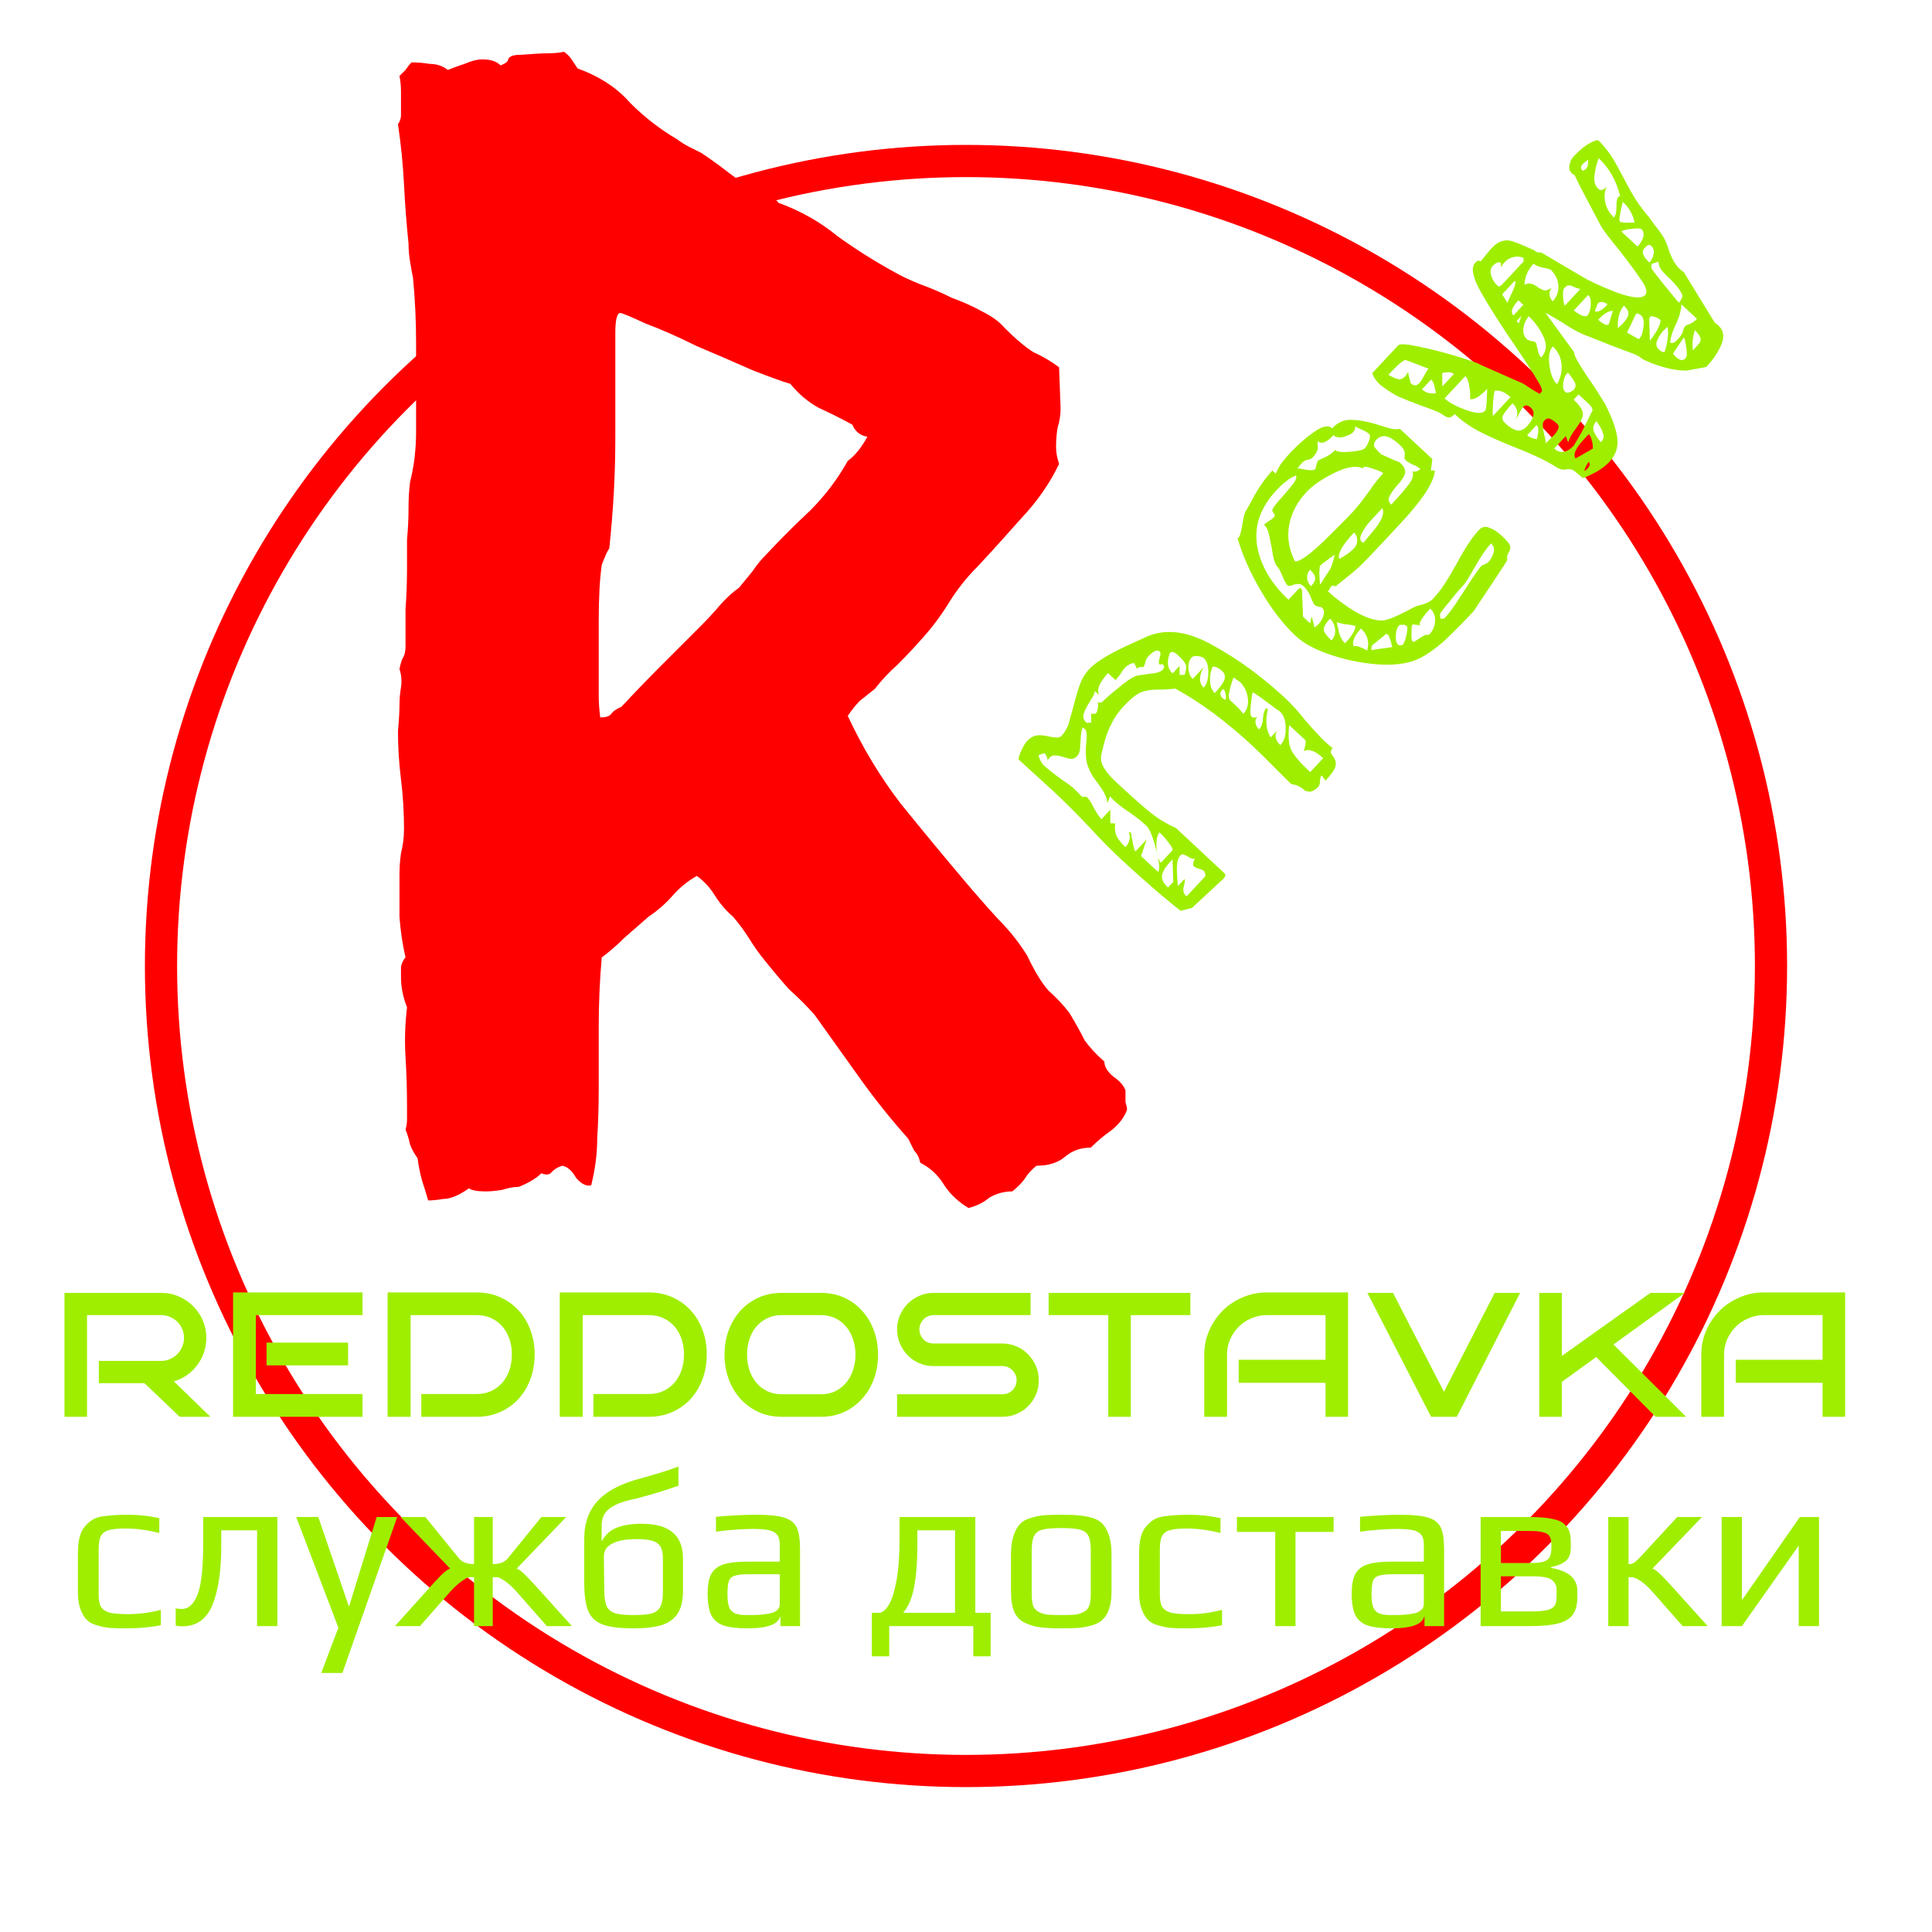 <svg width="120" height="120" viewBox="0 0 120 120" fill="none" xmlns="http://www.w3.org/2000/svg">
<g clip-path="url(#clip0_203_12)">
<circle cx="60" cy="60" r="50" stroke="#FF0000" stroke-width="2"/>
<path d="M65.781 28.812C65.219 30 64.438 31.125 63.438 32.188C62.5 33.25 61.594 34.25 60.719 35.188C60.031 35.875 59.438 36.625 58.938 37.438C58.438 38.25 57.875 39 57.25 39.688C56.75 40.25 56.25 40.781 55.75 41.281C55.25 41.719 54.781 42.219 54.344 42.781C54.031 43.031 53.719 43.281 53.406 43.531C53.156 43.781 52.906 44.094 52.656 44.469C53.594 46.469 54.688 48.281 55.938 49.906C57.25 51.531 58.594 53.156 59.969 54.781C60.656 55.594 61.344 56.375 62.031 57.125C62.719 57.812 63.312 58.562 63.812 59.375C64.25 60.312 64.688 61.031 65.125 61.531C65.625 61.969 66.062 62.438 66.438 62.938C66.812 63.562 67.125 64.125 67.375 64.625C67.688 65.062 68.094 65.5 68.594 65.938C68.594 66.25 68.781 66.562 69.156 66.875C69.531 67.125 69.781 67.406 69.906 67.719C69.906 68.031 69.906 68.281 69.906 68.469C69.969 68.656 70 68.812 70 68.938C69.812 69.438 69.469 69.875 68.969 70.25C68.531 70.562 68.125 70.906 67.75 71.281C67.125 71.281 66.594 71.469 66.156 71.844C65.719 72.219 65.125 72.406 64.375 72.406C64.062 72.656 63.812 72.938 63.625 73.25C63.438 73.5 63.188 73.75 62.875 74C62.375 74 61.906 74.125 61.469 74.375C61.094 74.688 60.656 74.906 60.156 75.031C59.531 74.656 59.031 74.188 58.656 73.625C58.281 73 57.781 72.531 57.156 72.219C57.094 71.906 56.969 71.656 56.781 71.469C56.656 71.219 56.531 70.969 56.406 70.719C55.344 69.531 54.344 68.281 53.406 66.969C52.469 65.656 51.531 64.344 50.594 63.031C50.094 62.469 49.562 61.938 49 61.438C48.5 60.875 48 60.281 47.5 59.656C47.188 59.281 46.875 58.844 46.562 58.344C46.25 57.844 45.906 57.375 45.531 56.938C45.094 56.562 44.719 56.125 44.406 55.625C44.094 55.125 43.719 54.719 43.281 54.406C42.719 54.719 42.219 55.125 41.781 55.625C41.344 56.125 40.844 56.562 40.281 56.938C39.781 57.375 39.281 57.812 38.781 58.25C38.344 58.688 37.875 59.094 37.375 59.469C37.25 60.906 37.188 62.312 37.188 63.688C37.188 65 37.188 66.312 37.188 67.625C37.188 68.688 37.156 69.719 37.094 70.719C37.094 71.656 36.969 72.625 36.719 73.625C36.406 73.688 36.094 73.531 35.781 73.156C35.531 72.719 35.25 72.469 34.938 72.406C34.688 72.469 34.469 72.594 34.281 72.781C34.156 72.969 33.938 73 33.625 72.875C33.312 73.188 32.844 73.469 32.219 73.719C31.906 73.719 31.562 73.781 31.188 73.906C30.812 73.969 30.469 74 30.156 74C29.656 74 29.312 73.938 29.125 73.812C28.5 74.25 27.969 74.469 27.531 74.469C27.156 74.531 26.844 74.562 26.594 74.562C26.469 74.125 26.344 73.719 26.219 73.344C26.094 72.906 26 72.438 25.938 71.938C25.75 71.688 25.594 71.406 25.469 71.094C25.406 70.781 25.312 70.469 25.188 70.156C25.25 69.969 25.281 69.75 25.281 69.5C25.281 69.25 25.281 69 25.281 68.75C25.281 67.688 25.25 66.656 25.188 65.656C25.125 64.656 25.156 63.625 25.281 62.562C25.156 62.25 25.062 61.938 25 61.625C24.938 61.312 24.906 61 24.906 60.688C24.906 60.5 24.906 60.281 24.906 60.031C24.969 59.781 25.062 59.594 25.188 59.469C25 58.656 24.875 57.812 24.812 56.938C24.812 56 24.812 55.125 24.812 54.312C24.812 53.875 24.844 53.438 24.906 53C25.031 52.5 25.094 52 25.094 51.5C25.094 50.438 25.031 49.406 24.906 48.406C24.781 47.406 24.719 46.406 24.719 45.406C24.781 44.719 24.812 44.188 24.812 43.812C24.812 43.438 24.844 43.062 24.906 42.688C24.969 42.312 24.938 41.938 24.812 41.562C24.875 41.25 24.938 41.031 25 40.906C25.125 40.719 25.188 40.469 25.188 40.156C25.188 39.344 25.188 38.562 25.188 37.812C25.25 37 25.281 36.156 25.281 35.281C25.281 34.656 25.281 34.062 25.281 33.5C25.344 32.875 25.375 32.219 25.375 31.531C25.375 30.969 25.406 30.438 25.469 29.938C25.594 29.438 25.688 28.938 25.75 28.438C25.812 27.875 25.844 27.344 25.844 26.844C25.844 26.281 25.844 25.75 25.844 25.25C25.844 23.938 25.844 22.625 25.844 21.312C25.844 19.938 25.781 18.594 25.656 17.281C25.594 16.969 25.531 16.625 25.469 16.25C25.406 15.875 25.375 15.5 25.375 15.125C25.25 13.938 25.156 12.719 25.094 11.469C25.031 10.219 24.906 8.969 24.719 7.719C24.844 7.531 24.906 7.344 24.906 7.156C24.906 6.906 24.906 6.688 24.906 6.5C24.906 6.188 24.906 5.906 24.906 5.656C24.906 5.344 24.875 5.031 24.812 4.719C24.938 4.594 25.062 4.469 25.188 4.344C25.312 4.156 25.438 4 25.562 3.875C25.938 3.875 26.312 3.906 26.688 3.969C27.125 3.969 27.5 4.094 27.812 4.344C28.125 4.219 28.469 4.094 28.844 3.969C29.281 3.781 29.656 3.688 29.969 3.688C30.469 3.688 30.844 3.812 31.094 4.062C31.406 3.938 31.562 3.812 31.562 3.688C31.625 3.5 31.875 3.406 32.312 3.406C33.125 3.344 33.688 3.312 34 3.312C34.375 3.312 34.719 3.281 35.031 3.219C35.219 3.344 35.375 3.5 35.5 3.688C35.625 3.875 35.75 4.062 35.875 4.25C37.25 4.75 38.344 5.469 39.156 6.406C40.031 7.281 41 8.031 42.062 8.656C42.312 8.844 42.562 9 42.812 9.125C43.062 9.25 43.312 9.375 43.562 9.5C44.125 9.875 44.688 10.281 45.25 10.719C45.812 11.156 46.406 11.531 47.031 11.844C47.656 12.156 48 12.344 48.062 12.406C48.188 12.406 48.281 12.469 48.344 12.594C49.719 13.094 50.938 13.781 52 14.656C53.125 15.469 54.312 16.219 55.562 16.906C56 17.156 56.531 17.406 57.156 17.656C57.844 17.906 58.5 18.188 59.125 18.5C59.812 18.75 60.438 19.031 61 19.344C61.625 19.656 62.094 20 62.406 20.375C63.094 21.062 63.688 21.562 64.188 21.875C64.75 22.125 65.281 22.438 65.781 22.812L65.875 25.344C65.875 25.781 65.812 26.188 65.688 26.562C65.625 26.938 65.594 27.344 65.594 27.781C65.594 28.094 65.656 28.438 65.781 28.812ZM52.938 26.375C52.25 26 51.562 25.656 50.875 25.344C50.188 24.969 49.594 24.469 49.094 23.844C48.656 23.719 47.875 23.438 46.75 23C45.625 22.5 44.469 22 43.281 21.5C42.156 20.938 41.094 20.469 40.094 20.094C39.156 19.656 38.625 19.438 38.5 19.438C38.312 19.5 38.219 19.906 38.219 20.656C38.219 21.406 38.219 22.219 38.219 23.094C38.219 23.969 38.219 24.812 38.219 25.625C38.219 26.438 38.219 26.938 38.219 27.125C38.219 28.312 38.188 29.469 38.125 30.594C38.062 31.719 37.969 32.875 37.844 34.062C37.719 34.25 37.625 34.438 37.562 34.625C37.5 34.75 37.438 34.906 37.375 35.094C37.25 35.969 37.188 37.125 37.188 38.562C37.188 40 37.188 41.156 37.188 42.031C37.188 42.469 37.188 42.875 37.188 43.25C37.188 43.625 37.219 44.062 37.281 44.562C37.594 44.562 37.812 44.5 37.938 44.375C38.062 44.188 38.281 44.031 38.594 43.906C39.406 43.031 40.219 42.188 41.031 41.375C41.844 40.562 42.688 39.719 43.562 38.844C43.938 38.469 44.312 38.062 44.688 37.625C45.062 37.188 45.469 36.812 45.906 36.5C46.219 36.125 46.5 35.781 46.75 35.469C47 35.094 47.281 34.75 47.594 34.438C48.469 33.5 49.375 32.594 50.312 31.719C51.25 30.781 52.031 29.75 52.656 28.625C53.094 28.312 53.5 27.812 53.875 27.125C53.438 27.062 53.125 26.812 52.938 26.375Z" fill="#FF0000"/>
<path d="M81.078 49.124C80.813 48.877 80.521 48.736 80.203 48.702L79.429 47.936C78.74 47.236 78.216 46.718 77.858 46.383C76.188 44.827 74.569 43.623 72.999 42.772C72.609 42.816 72.255 42.836 71.938 42.832C71.5 42.832 71.139 42.89 70.857 43.005C70.574 43.121 70.207 43.421 69.756 43.904C69.436 44.248 69.178 44.634 68.981 45.063C68.769 45.478 68.579 46.074 68.41 46.849C68.344 47.138 68.4 47.423 68.576 47.704C68.736 47.97 68.987 48.263 69.331 48.583C70.173 49.369 70.859 49.979 71.387 50.413C71.9 50.833 72.448 51.169 73.03 51.42L76.049 54.235C76.142 54.323 76.124 54.436 75.993 54.577C75.525 55.016 75.094 55.416 74.699 55.777C74.304 56.138 74.085 56.342 74.041 56.388L73.346 56.571C73.315 56.572 72.849 56.196 71.948 55.443C71.06 54.674 70.281 53.976 69.611 53.351C68.971 52.754 68.392 52.171 67.874 51.6C67.027 50.694 66.19 49.855 65.363 49.084L63.259 47.165C63.282 46.983 63.351 46.785 63.464 46.569C63.577 46.324 63.684 46.146 63.785 46.037C63.989 45.819 64.204 45.698 64.429 45.675C64.655 45.652 64.92 45.681 65.225 45.761C65.59 45.838 65.823 45.823 65.925 45.714C66.114 45.511 66.257 45.279 66.354 45.019C66.434 44.745 66.542 44.364 66.676 43.876C66.821 43.282 66.956 42.825 67.081 42.503C67.204 42.152 67.397 41.836 67.659 41.555C68.11 41.071 69.027 40.526 70.409 39.919L71.1 39.601C72.317 39.015 73.719 39.17 75.305 40.065C76.89 40.931 78.4 42.033 79.835 43.371C80.241 43.749 80.657 44.21 81.084 44.754C81.618 45.369 82.026 45.808 82.307 46.07C82.51 46.259 82.665 46.389 82.773 46.461C82.628 46.617 82.626 46.776 82.767 46.937C82.909 47.098 82.976 47.276 82.967 47.473C82.975 47.684 82.76 48.024 82.324 48.492C82.259 48.373 82.188 48.278 82.11 48.205C82.079 48.176 82.056 48.169 82.041 48.185C82.028 48.23 82.009 48.329 81.984 48.481C81.989 48.632 81.963 48.753 81.906 48.846C81.746 49.017 81.569 49.129 81.374 49.181L81.078 49.124ZM68.433 43.633C68.652 43.399 68.981 43.109 69.422 42.761C69.847 42.399 70.193 42.153 70.46 42.023C70.534 41.975 70.781 41.929 71.203 41.884C71.247 41.867 71.397 41.847 71.653 41.823C71.924 41.783 72.11 41.709 72.211 41.6C72.328 41.475 72.331 41.361 72.222 41.26L71.996 41.267C71.963 41.178 71.973 41.042 72.027 40.859C72.096 40.66 72.099 40.532 72.036 40.474C71.88 40.328 71.642 40.427 71.322 40.77C71.22 40.88 71.157 41.01 71.132 41.162C71.106 41.283 71.064 41.376 71.006 41.438C70.824 41.414 70.704 41.433 70.645 41.496L70.625 41.565L70.454 41.186C70.243 41.193 70.042 41.298 69.853 41.501C69.766 41.594 69.672 41.726 69.573 41.896C69.457 42.05 69.363 42.167 69.291 42.245L68.823 41.809C68.27 42.401 68.09 42.861 68.282 43.186L68.001 42.924C67.99 43.03 67.941 43.16 67.856 43.314C67.755 43.453 67.698 43.546 67.685 43.592C67.484 43.901 67.358 44.162 67.305 44.375C67.251 44.558 67.309 44.729 67.481 44.889C67.497 44.904 67.542 44.902 67.617 44.885C67.692 44.867 67.745 44.873 67.776 44.902L67.779 44.336C67.779 44.336 67.869 44.332 68.05 44.326L68.115 44.256C68.144 44.194 68.17 44.088 68.195 43.936C68.22 43.784 68.209 43.687 68.162 43.643L68.433 43.633ZM71.925 54.153C72.056 54.012 72.017 53.553 71.809 52.776C71.615 51.983 71.409 51.484 71.191 51.28C70.988 51.091 70.809 50.939 70.654 50.824C70.484 50.694 70.337 50.586 70.213 50.499C69.78 50.213 69.455 49.968 69.236 49.764C69.111 49.647 69.017 49.545 68.954 49.457L68.787 49.87C68.733 49.615 68.674 49.429 68.609 49.31C68.543 49.162 68.439 48.992 68.297 48.8L67.893 48.248C67.669 47.894 67.528 47.544 67.471 47.199C67.428 46.838 67.43 46.461 67.477 46.067C67.522 45.643 67.491 45.38 67.381 45.278C67.335 45.234 67.288 45.206 67.243 45.192C67.172 45.33 67.129 45.626 67.115 46.079C67.102 46.125 67.091 46.261 67.084 46.488C67.061 46.7 67.013 46.845 66.941 46.923C66.81 47.064 66.684 47.136 66.564 47.14C66.427 47.13 66.237 47.084 65.993 47.002C65.81 46.948 65.658 46.923 65.537 46.927C65.415 46.901 65.304 46.943 65.202 47.052C65.144 47.114 65.101 47.176 65.073 47.237C65.07 47.177 65.053 47.102 65.019 47.013C64.986 46.924 64.946 46.857 64.899 46.813C64.852 46.77 64.785 46.78 64.697 46.843C64.607 46.876 64.547 46.894 64.517 46.895C64.503 46.91 64.529 47.008 64.595 47.186C64.677 47.349 64.748 47.46 64.811 47.518C65.091 47.78 65.495 48.098 66.021 48.472C66.346 48.687 66.594 48.875 66.766 49.035L67.235 49.517C67.264 49.486 67.317 49.476 67.393 49.489C67.453 49.486 67.491 49.493 67.507 49.507C67.631 49.624 67.775 49.845 67.937 50.171C68.131 50.527 68.29 50.763 68.415 50.879L68.96 50.294L68.967 51.132L69.262 51.144C69.228 51.462 69.259 51.725 69.357 51.933C69.455 52.141 69.637 52.369 69.902 52.616C70.178 52.32 70.243 52 70.095 51.658C70.157 51.717 70.203 51.73 70.232 51.699C70.248 51.713 70.285 51.908 70.343 52.284C70.416 52.643 70.476 52.845 70.523 52.889L71.221 52.14L70.872 53.171L71.925 54.153ZM73.581 41.914C73.676 41.624 73.699 41.412 73.649 41.278C73.584 41.129 73.449 40.96 73.247 40.771L73.153 40.684C72.95 40.495 72.79 40.447 72.673 40.542C72.45 41.093 72.503 41.522 72.831 41.827L73.267 41.359L73.264 41.925L73.581 41.914ZM74.786 41.419C74.643 41.636 74.56 41.865 74.538 42.107C74.517 42.349 74.592 42.55 74.763 42.711C74.953 42.508 75.047 42.203 75.048 41.795C75.064 41.372 74.97 41.066 74.767 40.876C74.705 40.818 74.583 40.777 74.401 40.753C74.219 40.73 74.091 40.757 74.019 40.835C73.859 41.006 73.791 41.235 73.816 41.521C73.826 41.792 73.916 42.008 74.088 42.168L74.786 41.419ZM75.329 41.4C75.202 41.661 75.145 41.958 75.156 42.289C75.168 42.621 75.267 42.874 75.454 43.049C75.716 42.768 75.904 42.52 76.017 42.304C76.129 42.059 76.092 41.849 75.904 41.674C75.826 41.602 75.749 41.544 75.672 41.501C75.579 41.444 75.465 41.411 75.329 41.4ZM75.944 42.805C75.755 43.008 75.754 43.197 75.941 43.371L76.103 43.479C76.146 43.402 76.157 43.296 76.138 43.161C76.102 43.011 76.068 42.906 76.036 42.847L75.944 42.805ZM76.773 43.84C77.007 44.059 77.156 44.227 77.22 44.345C77.468 44.08 77.562 43.745 77.502 43.339C77.443 42.934 77.273 42.6 76.992 42.338L76.621 42.08C76.496 42.401 76.408 42.698 76.357 42.972C76.291 43.231 76.32 43.418 76.445 43.535L76.773 43.84ZM79.317 45.382C79.147 45.69 79.217 45.989 79.529 46.28C79.762 46.03 79.871 45.679 79.855 45.227C79.854 44.759 79.736 44.416 79.502 44.198C79.44 44.14 79.386 44.104 79.34 44.09C78.348 43.34 77.837 42.98 77.808 43.012C77.779 43.043 77.742 43.286 77.697 43.74C77.637 44.18 77.654 44.444 77.748 44.531C77.779 44.56 77.84 44.573 77.93 44.57C78.021 44.567 78.08 44.549 78.109 44.518C77.993 44.643 77.953 44.78 77.988 44.93C78.023 45.08 78.096 45.205 78.205 45.307C78.35 45.151 78.433 44.907 78.451 44.574C78.472 44.302 78.54 44.103 78.657 43.978L78.75 44.066C78.578 44.751 78.636 45.33 78.924 45.803L79.317 45.382ZM72.021 51.704C71.875 51.86 71.811 52.179 71.828 52.662C71.859 53.129 71.953 53.435 72.109 53.58L72.807 52.831C72.866 52.769 72.808 52.628 72.634 52.407C72.459 52.157 72.255 51.922 72.021 51.704ZM80.075 45.038C79.994 45.751 80.043 46.277 80.221 46.618C80.398 46.959 80.784 47.406 81.377 47.959L82.184 47.093C81.685 46.627 81.28 46.483 80.969 46.66C80.997 46.598 81.031 46.484 81.07 46.317C81.109 46.119 81.112 46.006 81.081 45.977L80.075 45.038ZM72.695 53.515C72.404 53.827 72.233 54.104 72.181 54.348C72.129 54.591 72.251 54.851 72.548 55.127L72.875 54.776L72.826 53.374L72.695 53.515ZM73.571 54.593C73.605 54.713 73.595 54.849 73.54 55.002C73.499 55.139 73.489 55.261 73.507 55.365C73.51 55.456 73.574 55.559 73.699 55.676L74.856 54.435C74.869 54.39 74.867 54.329 74.85 54.255C74.832 54.18 74.807 54.128 74.776 54.099C74.714 54.04 74.599 53.992 74.431 53.952C74.263 53.883 74.163 53.833 74.132 53.804C74.101 53.775 74.098 53.7 74.124 53.578C74.15 53.456 74.185 53.372 74.228 53.325C74.139 53.359 74.025 53.34 73.887 53.269C73.763 53.183 73.655 53.126 73.564 53.099C73.471 53.042 73.389 53.053 73.316 53.131C73.141 53.318 73.071 53.675 73.104 54.202C73.137 54.699 73.154 54.978 73.156 55.038L73.571 54.593ZM80.497 39.518C79.717 38.791 78.989 37.85 78.315 36.696C77.641 35.543 77.157 34.45 76.865 33.419L76.932 33.394C77.019 33.3 77.1 33.011 77.173 32.525C77.248 32.07 77.322 31.803 77.394 31.725C77.465 31.587 77.657 31.24 77.969 30.686C78.297 30.116 78.65 29.628 79.028 29.223L79.238 29.419C79.364 29.128 79.499 28.889 79.644 28.703C79.802 28.501 79.969 28.307 80.144 28.119C80.595 27.636 81.078 27.211 81.594 26.846C82.124 26.465 82.506 26.384 82.74 26.602C83.104 26.212 83.528 26.039 84.012 26.082C84.496 26.096 85.073 26.212 85.745 26.43C85.99 26.512 86.218 26.579 86.431 26.632C86.659 26.669 86.833 26.671 86.952 26.636L88.965 28.513L88.876 29.218L89.126 29.232C89.061 29.959 88.366 31.032 87.042 32.452L85.907 33.669C85.18 34.449 84.692 34.957 84.444 35.192C84.21 35.411 83.711 35.821 82.947 36.422C82.839 36.35 82.748 36.353 82.676 36.431C82.647 36.462 82.618 36.508 82.59 36.57C82.562 36.631 82.526 36.685 82.482 36.732C82.935 37.154 83.485 37.565 84.133 37.965C84.795 38.349 85.361 38.541 85.829 38.54C86.085 38.546 86.577 38.363 87.304 37.99C87.659 37.797 87.904 37.675 88.038 37.625C88.503 37.533 88.83 37.386 89.019 37.183C89.353 36.824 89.67 36.39 89.97 35.882C90.269 35.373 90.44 35.081 90.482 35.004C90.978 34.066 91.437 33.37 91.859 32.918C92.048 32.715 92.265 32.67 92.51 32.782C92.755 32.864 93.017 33.036 93.298 33.298C93.595 33.574 93.76 33.772 93.794 33.892C93.829 34.011 93.803 34.148 93.718 34.302C93.617 34.441 93.585 34.601 93.622 34.781C93.566 34.904 92.87 35.962 91.536 37.955C90.925 38.611 90.364 39.181 89.853 39.667C89.356 40.137 88.834 40.525 88.286 40.831C87.679 41.169 86.854 41.319 85.811 41.28C84.783 41.225 83.765 41.034 82.757 40.707C81.749 40.38 80.996 39.984 80.497 39.518ZM82.923 27.954C83.048 28.071 83.366 28.105 83.877 28.057C84.389 28.009 84.689 27.938 84.776 27.845C84.863 27.751 84.948 27.597 85.031 27.383C85.114 27.169 85.117 27.025 85.039 26.952C84.945 26.865 84.784 26.773 84.554 26.675C84.308 26.563 84.17 26.492 84.139 26.463C84.186 26.507 84.188 26.582 84.147 26.689C84.104 26.766 84.061 26.828 84.017 26.875C83.885 26.985 83.685 27.075 83.415 27.145C83.161 27.199 82.963 27.161 82.823 27.03C82.401 27.482 82.081 27.607 81.862 27.403C81.833 27.434 81.83 27.547 81.852 27.743C81.873 27.938 81.768 28.161 81.535 28.41C81.463 28.488 81.359 28.537 81.223 28.557C81.088 28.577 80.962 28.649 80.846 28.774L80.586 29.1C80.63 29.084 80.797 29.108 81.086 29.173C81.39 29.223 81.586 29.216 81.674 29.153C81.703 29.122 81.731 29.045 81.757 28.924C81.782 28.772 81.823 28.665 81.882 28.602C81.955 28.554 82.111 28.481 82.349 28.382C82.572 28.269 82.763 28.126 82.923 27.954ZM81.897 38.767C82.028 38.627 82.128 38.458 82.196 38.259C82.264 38.03 82.235 37.858 82.11 37.741C82.079 37.712 82.01 37.692 81.904 37.681C81.782 37.655 81.691 37.612 81.628 37.554C81.548 37.421 81.466 37.243 81.383 37.02C81.284 36.781 81.149 36.582 80.977 36.422C80.852 36.306 80.737 36.257 80.632 36.276C80.526 36.264 80.399 36.292 80.251 36.357C80.116 36.407 80.018 36.403 79.956 36.345C79.893 36.287 79.796 36.109 79.665 35.812C79.533 35.484 79.428 35.284 79.35 35.211C79.194 35.066 79.075 34.678 78.992 34.046C78.918 33.657 78.855 33.349 78.802 33.125C78.749 32.9 78.652 32.722 78.511 32.592C78.57 32.529 78.665 32.458 78.798 32.378C78.931 32.298 79.049 32.203 79.151 32.094C79.194 32.047 79.184 31.979 79.121 31.891C79.042 31.788 79.009 31.714 79.023 31.668C79.092 31.5 79.302 31.228 79.651 30.854C79.97 30.48 80.209 30.193 80.368 29.991C80.511 29.774 80.551 29.622 80.488 29.534C80.25 29.633 80.05 29.753 79.889 29.894C79.712 30.021 79.507 30.21 79.275 30.459C78.285 31.52 77.888 32.666 78.082 33.897C78.29 35.112 78.94 36.229 80.032 37.248L80.731 36.499L80.871 36.63L80.93 38.303L81.374 38.718L81.472 38.284L81.655 38.98L81.897 38.767ZM80.424 34.857C80.653 34.924 81.184 34.574 82.018 33.805C82.85 33.006 83.528 32.326 84.052 31.764C84.314 31.483 84.632 31.08 85.006 30.553C85.351 30.058 85.655 29.67 85.916 29.39C85.838 29.317 85.632 29.226 85.296 29.117C84.944 28.993 84.739 28.963 84.681 29.025L84.661 29.094C84.231 28.898 83.631 28.994 82.86 29.383C82.103 29.757 81.535 30.146 81.157 30.552C80.575 31.176 80.214 31.86 80.074 32.605C79.934 33.349 80.051 34.1 80.424 34.857ZM87.005 28.785C87.239 29.004 87.322 29.227 87.255 29.456C87.172 29.67 86.992 29.926 86.715 30.222C86.498 30.486 86.355 30.703 86.285 30.871C86.216 31.04 86.259 31.196 86.415 31.342C86.895 30.827 87.258 30.407 87.503 30.081C87.748 29.756 87.822 29.489 87.724 29.281C87.922 29.32 88.086 29.268 88.217 29.128C88.092 29.012 87.93 28.919 87.732 28.851C87.532 28.752 87.393 28.666 87.315 28.593C87.253 28.535 87.227 28.453 87.239 28.347C87.264 28.226 87.261 28.12 87.228 28.031C87.209 27.926 87.106 27.786 86.918 27.611C86.31 27.044 85.838 26.939 85.504 27.298C85.358 27.454 85.311 27.599 85.361 27.733C85.409 27.837 85.551 27.999 85.785 28.217C86.46 28.525 86.835 28.686 86.911 28.698L87.005 28.785ZM81.371 35.39C81.24 35.53 81.179 35.706 81.186 35.917C81.208 36.112 81.289 36.276 81.43 36.407C81.619 36.204 81.703 36.035 81.683 35.9C81.678 35.749 81.574 35.579 81.371 35.39ZM81.997 35.141C81.968 35.173 81.951 35.332 81.945 35.619C81.955 35.89 81.971 36.123 81.993 36.319L82.357 35.74C82.386 35.709 82.465 35.593 82.594 35.392C82.722 35.161 82.824 34.848 82.901 34.453C82.842 34.486 82.569 34.684 82.084 35.048L81.997 35.141ZM83.182 34.715C83.582 34.505 83.891 34.283 84.109 34.049C84.24 33.908 84.303 33.748 84.296 33.567C84.305 33.37 84.239 33.207 84.098 33.076C83.371 33.856 83.065 34.402 83.182 34.715ZM85.115 32.361C84.911 32.579 84.738 32.827 84.597 33.103C84.455 33.35 84.454 33.539 84.594 33.67L84.686 33.712C84.715 33.681 84.954 33.393 85.403 32.849C85.851 32.275 86.002 31.847 85.857 31.565L85.246 32.221L85.115 32.361ZM82.609 38.426C82.333 38.722 82.205 38.953 82.226 39.118C82.231 39.269 82.39 39.49 82.702 39.781C82.877 39.594 82.952 39.372 82.928 39.116C82.903 38.831 82.797 38.6 82.609 38.426ZM83.024 38.638C83.042 38.712 83.087 38.915 83.159 39.244C83.23 39.544 83.359 39.781 83.546 39.955C83.968 39.503 84.182 39.148 84.188 38.891C84.035 38.836 83.838 38.798 83.595 38.776C83.337 38.74 83.147 38.694 83.024 38.638ZM84.073 40.141C84.193 40.106 84.344 40.131 84.528 40.215C84.697 40.285 84.828 40.348 84.92 40.405C85.067 39.872 84.938 39.416 84.533 39.038C84.125 39.475 83.972 39.842 84.073 40.141ZM86.475 40.193C86.369 39.743 86.276 39.483 86.198 39.41L86.106 39.368L85.204 40.101L85.168 40.374L86.475 40.193ZM86.855 40.066C86.901 40.08 86.954 40.085 87.014 40.083C87.059 40.066 87.104 40.05 87.149 40.033C87.248 39.864 87.324 39.642 87.374 39.369C87.425 39.095 87.427 38.937 87.38 38.893C87.302 38.82 87.211 38.793 87.106 38.812C87 38.801 86.932 38.811 86.903 38.842C86.772 38.982 86.704 39.196 86.699 39.483C86.678 39.755 86.731 39.95 86.855 40.066ZM87.822 39.874C88.22 39.603 88.457 39.459 88.532 39.441C88.682 39.436 88.765 39.426 88.78 39.41C88.998 39.176 89.117 38.908 89.136 38.605C89.155 38.273 89.055 38.004 88.837 37.801C88.284 38.394 88.078 38.755 88.218 38.886C88.171 38.843 88.08 38.816 87.943 38.805C87.822 38.779 87.746 38.782 87.717 38.813C87.688 38.844 87.672 39.019 87.668 39.336C87.662 39.623 87.683 39.788 87.73 39.832L87.822 39.874ZM89.47 38.435C89.621 38.43 89.704 38.419 89.718 38.404C89.965 38.139 90.225 37.797 90.497 37.38C90.77 36.963 90.942 36.701 91.013 36.593C91.499 35.821 91.837 35.334 92.026 35.131L92.405 34.959C92.58 34.772 92.701 34.564 92.768 34.335C92.836 34.106 92.784 33.912 92.612 33.752C92.321 34.064 91.991 34.543 91.621 35.19C91.564 35.283 91.471 35.444 91.344 35.675C91.216 35.906 91.08 36.115 90.935 36.301C90.644 36.613 90.347 36.963 90.043 37.351C89.739 37.709 89.537 37.972 89.437 38.142L89.47 38.435ZM97.735 9.724C98.303 9.116 98.811 8.774 99.261 8.697C99.621 9.062 99.913 9.422 100.137 9.776C100.345 10.116 100.595 10.568 100.886 11.131C101.242 11.813 101.539 12.324 101.777 12.662C102.016 13.001 102.229 13.273 102.417 13.478C102.528 13.64 102.655 13.817 102.798 14.008C102.939 14.169 103.082 14.36 103.225 14.582C103.384 14.787 103.523 15.092 103.642 15.495C103.828 16.047 104.053 16.447 104.318 16.694C104.427 16.796 104.513 16.861 104.574 16.889L106.519 20.059C106.58 20.087 106.657 20.145 106.751 20.232C107.063 20.523 107.115 20.921 106.906 21.427C106.696 21.902 106.388 22.358 105.98 22.795L104.765 23.018C104.237 23.022 103.66 22.921 103.034 22.716C102.408 22.512 102.001 22.322 101.814 22.148C101.752 22.09 101.415 21.95 100.803 21.73C100.176 21.496 99.748 21.329 99.518 21.232L98.301 20.753C97.949 20.6 97.549 20.372 97.1 20.071C96.468 19.686 96.098 19.472 95.991 19.43L97.775 21.881C97.72 22.034 98.153 22.774 99.075 24.1L99.674 25.053C100.111 25.898 100.37 26.606 100.45 27.177C100.531 27.747 100.367 28.251 99.96 28.688C99.596 29.078 99.049 29.414 98.319 29.696L97.876 29.327C97.751 29.21 97.644 29.154 97.553 29.157C97.462 29.13 97.341 29.134 97.192 29.169C97.041 29.175 96.896 29.142 96.758 29.071C96.125 28.656 95.219 28.22 94.041 27.763C93.168 27.416 92.447 27.094 91.879 26.797C91.31 26.5 90.799 26.14 90.347 25.718C90.216 25.858 90.105 25.93 90.014 25.933C89.924 25.937 89.817 25.895 89.693 25.809C89.554 25.708 89.4 25.623 89.231 25.553C89.002 25.456 88.688 25.338 88.291 25.201C87.664 24.966 87.174 24.772 86.822 24.619C86.468 24.435 86.089 24.184 85.686 23.866C85.592 23.778 85.49 23.654 85.378 23.492C85.266 23.299 85.224 23.188 85.253 23.156L86.847 21.448C86.948 21.339 87.387 21.369 88.163 21.538C88.923 21.692 89.723 21.898 90.562 22.156C91.401 22.413 91.86 22.578 91.938 22.651L94.605 23.826C94.806 23.955 95.014 24.091 95.231 24.234C95.446 24.348 95.577 24.426 95.624 24.47L95.755 24.329C95.827 24.251 95.728 23.998 95.456 23.57C95.199 23.126 94.8 22.506 94.259 21.71C93.257 20.25 92.499 19.062 91.984 18.144C91.469 17.226 91.35 16.619 91.626 16.323C91.757 16.182 91.869 16.155 91.963 16.243C92.31 15.808 92.527 15.544 92.614 15.45C92.876 15.169 93.112 15.01 93.322 14.973C93.531 14.905 93.743 14.913 93.957 14.996C94.186 15.063 94.63 15.244 95.289 15.538L95.359 15.604C95.422 15.662 95.543 15.688 95.724 15.681L98.152 17.113C98.691 17.442 99.443 17.793 100.407 18.167C101.37 18.511 101.961 18.565 102.179 18.331C102.339 18.16 102.268 17.86 101.967 17.433C101.679 16.99 101.196 16.335 100.517 15.469C99.902 14.72 99.538 14.235 99.424 14.012C99.214 13.612 98.94 13.094 98.6 12.456C98.261 11.819 97.994 11.293 97.798 10.877C97.752 10.863 97.698 10.828 97.636 10.769C97.495 10.638 97.444 10.474 97.483 10.277C97.52 10.049 97.604 9.865 97.735 9.724ZM98.295 10.203C98.164 10.343 98.169 10.479 98.309 10.61C98.428 10.545 98.495 10.505 98.509 10.49C98.611 10.381 98.657 10.19 98.648 9.919C98.5 10.015 98.383 10.109 98.295 10.203ZM87.677 23.841C87.833 23.987 87.999 23.966 88.173 23.779C88.246 23.701 88.339 23.554 88.452 23.339C88.566 23.124 88.659 22.977 88.731 22.899L87.309 22.36C87.172 22.35 86.813 22.657 86.231 23.281C86.478 23.423 86.685 23.514 86.852 23.553C87.004 23.578 87.153 23.513 87.298 23.357C87.327 23.325 87.384 23.233 87.47 23.079C87.456 23.125 87.475 23.245 87.527 23.439C87.579 23.603 87.605 23.716 87.607 23.776L87.677 23.841ZM92.719 16.511C92.574 16.667 92.543 16.872 92.628 17.125C92.696 17.364 92.824 17.571 93.012 17.746C93.043 17.775 93.088 17.788 93.149 17.786C93.208 17.754 93.252 17.722 93.281 17.691L94.634 16.24L94.626 16.014C94.412 15.931 94.208 15.915 94.014 15.967C93.804 16.005 93.619 16.11 93.459 16.281C93.328 16.422 93.249 16.538 93.222 16.629L93.234 16.334C93.141 16.277 93.058 16.273 92.984 16.32C92.895 16.354 92.807 16.417 92.719 16.511ZM100.628 12.159C100.383 11.202 99.941 10.425 99.301 9.828C99.175 10.119 99.089 10.462 99.043 10.856C98.98 11.236 99.058 11.527 99.277 11.731C99.417 11.862 99.589 11.818 99.793 11.6C99.653 11.906 99.627 12.247 99.716 12.621C99.803 12.965 99.979 13.261 100.245 13.508C100.346 13.399 100.399 13.186 100.403 12.869C100.392 12.537 100.43 12.325 100.517 12.231L100.628 12.159ZM93.637 18.811C93.678 18.674 93.783 18.436 93.952 18.098C94.12 17.73 94.166 17.509 94.088 17.437L93.302 18.279L93.637 18.811ZM94.685 17.687C94.848 17.606 94.983 17.586 95.09 17.628C95.197 17.639 95.319 17.695 95.459 17.796C95.614 17.912 95.76 17.989 95.897 18.03C96.019 18.056 96.183 18.005 96.39 17.877C96.273 18.002 96.225 18.147 96.246 18.312C96.267 18.477 96.332 18.611 96.442 18.713C96.703 18.432 96.82 18.103 96.792 17.727C96.764 17.351 96.609 17.032 96.328 16.77C96.282 16.726 96.121 16.679 95.848 16.628C95.559 16.562 95.36 16.479 95.251 16.377C94.901 16.752 94.713 17.188 94.685 17.687ZM88.323 24.181C88.557 24.399 88.847 24.48 89.192 24.422C89.175 24.378 89.148 24.25 89.111 24.041C89.058 23.816 88.984 23.66 88.891 23.573L88.323 24.181ZM90.305 23.229C90.18 23.113 89.938 23.091 89.578 23.164L89.585 24.001L90.305 23.229ZM94.311 18.651C93.904 19.088 93.801 19.401 94.004 19.59L94.615 18.935L94.311 18.651ZM101.524 13.826C101.431 13.331 101.189 12.902 100.799 12.538C100.759 12.675 100.707 12.904 100.642 13.223C100.578 13.542 100.569 13.723 100.616 13.767C100.678 13.825 100.981 13.845 101.524 13.826ZM89.724 24.744C90.005 25.005 90.451 25.247 91.062 25.467C91.674 25.687 92.067 25.703 92.241 25.516C92.285 25.469 92.317 25.294 92.336 24.992C92.355 24.659 92.368 24.38 92.375 24.153C92.244 24.293 92.068 24.45 91.848 24.624C91.627 24.768 91.447 24.819 91.31 24.779C91.332 24.537 91.315 24.273 91.26 23.988C91.219 23.688 91.136 23.479 91.011 23.363L89.724 24.744ZM94.198 19.946L94.338 20.077L94.503 19.618L94.198 19.946ZM95.726 22.202C96.046 21.859 96.099 21.442 95.886 20.951C95.657 20.446 95.347 20.011 94.957 19.648C94.783 19.835 94.67 20.08 94.621 20.384C94.585 20.672 94.661 20.903 94.849 21.078C94.88 21.107 94.964 21.142 95.101 21.182C95.238 21.193 95.329 21.22 95.376 21.263C95.407 21.292 95.45 21.434 95.504 21.689C95.543 21.929 95.616 22.1 95.726 22.202ZM97.16 17.895C97.087 17.973 97.064 18.17 97.09 18.486C97.115 18.772 97.151 18.937 97.198 18.981L98.158 17.951C98.082 17.939 97.968 17.905 97.815 17.85C97.661 17.765 97.539 17.724 97.449 17.727C97.373 17.714 97.276 17.77 97.16 17.895ZM101.711 15.314C101.871 15.142 101.986 14.957 102.054 14.758C102.122 14.53 102.085 14.35 101.945 14.219C101.838 14.177 101.634 14.177 101.334 14.217C101.048 14.243 100.838 14.295 100.705 14.375L101.711 15.314ZM92.832 24.273C92.78 24.516 92.745 24.804 92.726 25.137C92.708 25.47 92.708 25.703 92.728 25.839L93.819 24.669C93.476 24.348 93.147 24.216 92.832 24.273ZM97.752 19.278C97.861 19.38 98.016 19.48 98.215 19.579C98.399 19.663 98.528 19.666 98.6 19.588C98.717 19.463 98.785 19.25 98.804 18.947C98.824 18.645 98.771 18.435 98.647 18.319L97.752 19.278ZM96.712 23.866C96.939 23.465 97.031 23.054 96.986 22.633C96.956 22.197 96.777 21.826 96.449 21.52C96.231 21.754 96.162 22.157 96.242 22.727C96.321 23.268 96.478 23.647 96.712 23.866ZM102.448 16.307C102.579 16.166 102.664 15.998 102.702 15.8C102.755 15.587 102.711 15.415 102.571 15.284C102.493 15.211 102.424 15.191 102.365 15.223C102.32 15.24 102.254 15.295 102.167 15.388C102.036 15.529 102.003 15.673 102.069 15.822C102.134 15.971 102.261 16.132 102.448 16.307ZM99.845 18.911C99.751 18.824 99.651 18.774 99.545 18.763C99.424 18.737 99.319 18.771 99.232 18.864C99.218 18.91 99.191 18.987 99.149 19.094C99.106 19.171 99.079 19.247 99.067 19.323C99.236 19.423 99.495 19.285 99.845 18.911ZM93.491 26.288C93.741 26.52 93.98 26.67 94.209 26.738C94.436 26.775 94.652 26.685 94.856 26.466C95.03 26.279 95.152 26.086 95.22 25.887C95.288 25.659 95.244 25.471 95.088 25.326C94.9 25.151 94.741 25.134 94.61 25.275C94.538 25.353 94.452 25.492 94.353 25.691C94.269 25.875 94.154 26.045 94.009 26.201C94.183 26.014 94.26 25.823 94.238 25.627C94.23 25.416 94.133 25.224 93.946 25.049C93.684 25.33 93.496 25.563 93.382 25.748C93.267 25.933 93.304 26.113 93.491 26.288ZM99.266 19.859C99.391 19.976 99.523 20.069 99.661 20.14C99.784 20.196 99.874 20.193 99.933 20.131L100.175 19.307C99.919 19.301 99.616 19.485 99.266 19.859ZM104.278 18.801C104.482 18.583 104.536 18.385 104.439 18.207C104.341 17.999 104.128 17.727 103.799 17.392C103.549 17.159 103.354 16.962 103.212 16.801C103.085 16.624 103.019 16.445 103.013 16.265C102.997 16.25 102.937 16.267 102.833 16.316C102.728 16.335 102.646 16.36 102.587 16.393C102.573 16.438 102.568 16.491 102.57 16.552C102.572 16.612 102.581 16.665 102.598 16.709C102.788 16.974 103.033 17.29 103.333 17.657C103.632 18.024 103.885 18.332 104.09 18.582L104.278 18.801ZM100.866 18.988C100.59 19.285 100.463 19.75 100.485 20.383L100.77 20.124C100.988 19.89 101.11 19.697 101.135 19.545C101.174 19.378 101.085 19.192 100.866 18.988ZM97.721 24.238C97.867 24.082 97.899 23.922 97.818 23.759C97.721 23.581 97.578 23.375 97.389 23.14L97.301 23.234C97.199 23.343 97.13 23.526 97.094 23.784C97.058 24.042 97.102 24.229 97.227 24.346C97.32 24.433 97.485 24.397 97.721 24.238ZM101.776 21.062C101.924 20.967 102.022 20.737 102.069 20.373C102.131 19.993 102.085 19.731 101.929 19.585C101.913 19.571 101.867 19.542 101.79 19.5C101.713 19.457 101.652 19.459 101.609 19.506L101.06 20.657L101.776 21.062ZM95.45 27.283C95.585 26.826 95.582 26.531 95.442 26.401L94.853 27.032C94.978 27.149 95.177 27.232 95.45 27.283ZM95.93 26.112C95.843 26.205 95.809 26.32 95.829 26.455C95.833 26.576 95.862 26.763 95.916 27.018C95.985 27.257 96.014 27.43 96.002 27.536L96.506 27.043C96.811 26.715 96.886 26.478 96.73 26.333C96.574 26.187 96.435 26.087 96.312 26.03C96.174 25.96 96.046 25.987 95.93 26.112ZM102.434 19.794L102.481 21.151C102.569 21.057 102.705 20.864 102.891 20.571C103.062 20.263 103.144 20.034 103.139 19.883C103.014 19.766 102.876 19.696 102.724 19.671C102.587 19.63 102.511 19.633 102.498 19.679L102.434 19.794ZM98.856 25.602C98.987 25.462 98.889 25.254 98.562 24.978C98.25 24.687 98.079 24.527 98.047 24.498L97.742 24.826C98.147 25.204 98.339 25.514 98.318 25.757C98.295 25.969 98.161 26.238 97.916 26.563C97.641 26.92 97.471 27.228 97.404 27.487L97.255 27.084L96.534 27.857C96.722 28.031 96.92 28.1 97.13 28.062C97.34 28.025 97.547 27.897 97.751 27.678C97.865 27.493 98.036 27.2 98.263 26.8C98.475 26.385 98.673 25.986 98.856 25.602ZM104.441 18.909C104.41 19.318 104.296 19.722 104.098 20.121C104.07 20.182 104.007 20.328 103.91 20.558C103.827 20.772 103.767 21.008 103.731 21.266C103.854 21.352 104.004 21.302 104.178 21.114C104.367 20.912 104.482 20.741 104.523 20.604C104.562 20.437 104.611 20.322 104.669 20.259C104.713 20.213 104.817 20.164 104.981 20.113C105.13 20.047 105.269 19.944 105.4 19.804L104.441 18.909ZM103.045 21.72C103.169 21.836 103.284 21.885 103.389 21.866C103.58 21.286 103.645 20.763 103.584 20.297L103.364 20.486C103.175 20.689 103.031 20.905 102.934 21.135C102.836 21.365 102.873 21.56 103.045 21.72ZM99.441 27.461C99.587 27.305 99.634 27.145 99.583 26.98C99.531 26.786 99.457 26.615 99.361 26.467C99.266 26.32 99.202 26.216 99.169 26.157L99.104 26.227C98.93 26.445 98.916 26.679 99.061 26.931C99.19 27.168 99.317 27.344 99.441 27.461ZM98.935 27.863C98.944 27.697 98.923 27.532 98.872 27.367C98.835 27.188 98.77 27.054 98.677 26.967L98.35 27.318C97.869 27.833 97.702 28.216 97.846 28.467C97.862 28.482 98.225 28.281 98.935 27.863ZM104.693 22.251C104.781 22.157 104.796 21.938 104.738 21.593C104.695 21.232 104.643 21.023 104.58 20.964L103.913 21.961L104.032 22.116C104.157 22.232 104.273 22.311 104.38 22.352C104.487 22.394 104.591 22.36 104.693 22.251ZM105.152 21.76C105.195 21.713 105.29 21.611 105.435 21.455C105.595 21.284 105.658 21.138 105.624 21.018C105.588 20.869 105.469 20.699 105.266 20.51C105.131 20.968 105.093 21.384 105.152 21.76ZM98.572 29.144C98.659 29.05 98.71 28.981 98.723 28.935C98.751 28.873 98.741 28.791 98.692 28.687L98.626 28.757C98.583 28.804 98.54 28.881 98.498 28.988C98.441 29.081 98.414 29.172 98.417 29.262L98.572 29.144Z" fill="#9FEE00"/>
<path d="M13.069 88H11.162L8.975 85.915H6.138V84.527H10.014C10.21 84.527 10.394 84.489 10.567 84.411C10.741 84.334 10.891 84.231 11.019 84.103C11.146 83.971 11.246 83.819 11.319 83.645C11.392 83.472 11.429 83.29 11.429 83.099C11.429 82.903 11.392 82.72 11.319 82.552C11.246 82.379 11.146 82.228 11.019 82.101C10.891 81.973 10.741 81.873 10.567 81.8C10.394 81.722 10.21 81.684 10.014 81.684H5.406V88H4.005V80.303H10.014C10.401 80.303 10.766 80.378 11.107 80.528C11.449 80.674 11.745 80.875 11.996 81.13C12.251 81.38 12.452 81.677 12.598 82.019C12.743 82.356 12.816 82.716 12.816 83.099C12.816 83.413 12.766 83.716 12.666 84.008C12.566 84.295 12.425 84.559 12.242 84.801C12.065 85.038 11.852 85.243 11.606 85.416C11.36 85.589 11.091 85.717 10.8 85.799L13.069 88ZM22.517 88H14.477V80.275H22.517V81.684H15.893V86.585H22.517V88ZM21.621 84.808H16.556V83.393H21.621V84.808ZM33.208 84.124C33.208 84.666 33.121 85.174 32.948 85.648C32.775 86.118 32.531 86.528 32.217 86.879C31.902 87.225 31.522 87.499 31.075 87.699C30.633 87.9 30.143 88 29.605 88H26.167V86.585H29.605C29.947 86.585 30.253 86.521 30.521 86.394C30.79 86.266 31.018 86.093 31.205 85.874C31.396 85.651 31.542 85.391 31.643 85.095C31.743 84.794 31.793 84.47 31.793 84.124C31.793 83.782 31.743 83.463 31.643 83.167C31.542 82.871 31.396 82.613 31.205 82.394C31.018 82.176 30.79 82.003 30.521 81.875C30.253 81.747 29.947 81.684 29.605 81.684H25.504V88H24.075V80.275H29.605C30.143 80.275 30.633 80.376 31.075 80.576C31.522 80.777 31.902 81.05 32.217 81.397C32.531 81.743 32.775 82.151 32.948 82.62C33.121 83.085 33.208 83.586 33.208 84.124ZM43.899 84.124C43.899 84.666 43.813 85.174 43.64 85.648C43.467 86.118 43.223 86.528 42.908 86.879C42.594 87.225 42.213 87.499 41.767 87.699C41.325 87.9 40.835 88 40.297 88H36.858V86.585H40.297C40.639 86.585 40.944 86.521 41.213 86.394C41.482 86.266 41.71 86.093 41.897 85.874C42.088 85.651 42.234 85.391 42.334 85.095C42.434 84.794 42.484 84.47 42.484 84.124C42.484 83.782 42.434 83.463 42.334 83.167C42.234 82.871 42.088 82.613 41.897 82.394C41.71 82.176 41.482 82.003 41.213 81.875C40.944 81.747 40.639 81.684 40.297 81.684H36.195V88H34.767V80.275H40.297C40.835 80.275 41.325 80.376 41.767 80.576C42.213 80.777 42.594 81.05 42.908 81.397C43.223 81.743 43.467 82.151 43.64 82.62C43.813 83.085 43.899 83.586 43.899 84.124ZM54.536 84.138C54.536 84.671 54.452 85.172 54.283 85.642C54.115 86.106 53.873 86.514 53.559 86.865C53.249 87.216 52.875 87.494 52.438 87.699C52.005 87.9 51.522 88 50.988 88H48.555C48.022 88 47.536 87.9 47.099 87.699C46.661 87.494 46.285 87.216 45.971 86.865C45.661 86.514 45.422 86.106 45.253 85.642C45.084 85.172 45 84.671 45 84.138C45 83.609 45.084 83.112 45.253 82.647C45.422 82.183 45.661 81.777 45.971 81.431C46.285 81.08 46.661 80.804 47.099 80.603C47.536 80.403 48.022 80.303 48.555 80.303H50.988C51.522 80.303 52.005 80.403 52.438 80.603C52.875 80.804 53.249 81.08 53.559 81.431C53.873 81.777 54.115 82.183 54.283 82.647C54.452 83.112 54.536 83.609 54.536 84.138ZM53.135 84.138C53.135 83.8 53.085 83.484 52.984 83.188C52.889 82.887 52.747 82.627 52.56 82.408C52.378 82.185 52.155 82.009 51.891 81.882C51.626 81.75 51.325 81.684 50.988 81.684H48.555C48.217 81.684 47.914 81.75 47.645 81.882C47.381 82.009 47.156 82.185 46.969 82.408C46.786 82.627 46.645 82.887 46.545 83.188C46.449 83.484 46.401 83.8 46.401 84.138C46.401 84.475 46.449 84.794 46.545 85.095C46.645 85.391 46.786 85.651 46.969 85.874C47.156 86.097 47.381 86.275 47.645 86.407C47.914 86.535 48.217 86.599 48.555 86.599H50.988C51.325 86.599 51.626 86.535 51.891 86.407C52.155 86.275 52.378 86.097 52.56 85.874C52.747 85.651 52.889 85.391 52.984 85.095C53.085 84.794 53.135 84.475 53.135 84.138ZM64.523 85.731C64.523 86.045 64.464 86.341 64.346 86.619C64.227 86.893 64.065 87.132 63.86 87.337C63.66 87.542 63.421 87.704 63.143 87.822C62.869 87.941 62.575 88 62.261 88H55.719V86.599H62.261C62.384 86.599 62.498 86.578 62.602 86.537C62.712 86.492 62.805 86.43 62.883 86.353C62.965 86.27 63.029 86.177 63.074 86.072C63.12 85.967 63.143 85.853 63.143 85.731C63.143 85.607 63.12 85.493 63.074 85.389C63.029 85.279 62.965 85.186 62.883 85.108C62.805 85.026 62.712 84.963 62.602 84.917C62.498 84.871 62.384 84.849 62.261 84.849H57.975C57.665 84.849 57.373 84.789 57.1 84.671C56.826 84.552 56.587 84.391 56.382 84.186C56.177 83.976 56.015 83.732 55.897 83.454C55.778 83.176 55.719 82.88 55.719 82.565C55.719 82.26 55.778 81.971 55.897 81.697C56.015 81.419 56.177 81.178 56.382 80.973C56.587 80.768 56.826 80.606 57.1 80.487C57.373 80.364 57.665 80.303 57.975 80.303H64.011V81.684H57.975C57.856 81.684 57.742 81.709 57.633 81.759C57.528 81.804 57.437 81.868 57.359 81.95C57.282 82.028 57.22 82.121 57.175 82.231C57.129 82.335 57.106 82.447 57.106 82.565C57.106 82.689 57.129 82.805 57.175 82.914C57.22 83.019 57.282 83.112 57.359 83.194C57.437 83.272 57.528 83.333 57.633 83.379C57.742 83.424 57.856 83.447 57.975 83.447H62.261C62.575 83.447 62.869 83.509 63.143 83.632C63.421 83.75 63.66 83.914 63.86 84.124C64.065 84.329 64.227 84.571 64.346 84.849C64.464 85.127 64.523 85.421 64.523 85.731ZM70.238 88H68.837V81.684H65.132V80.303H73.936V81.684H70.238V88ZM83.732 88H82.331V85.888H76.938V84.459H82.331V81.684H78.688C78.346 81.684 78.024 81.75 77.724 81.882C77.423 82.009 77.161 82.185 76.938 82.408C76.714 82.632 76.537 82.894 76.404 83.194C76.277 83.491 76.213 83.81 76.213 84.151V88H74.798V84.151C74.798 83.614 74.9 83.11 75.106 82.641C75.311 82.171 75.588 81.761 75.939 81.41C76.29 81.059 76.703 80.784 77.177 80.583C77.651 80.378 78.154 80.275 78.688 80.275H83.732V88ZM94.417 80.303L90.486 88H88.887L84.929 80.303H86.522L89.686 86.448L92.838 80.303H94.417ZM104.726 88H102.832L99.141 84.288L97.008 85.833V88H95.606V80.303H97.008V84.22L102.511 80.303H104.65L100.214 83.509L104.726 88ZM114.604 88H113.202V85.888H107.809V84.459H113.202V81.684H109.559C109.217 81.684 108.896 81.75 108.595 81.882C108.294 82.009 108.032 82.185 107.809 82.408C107.585 82.632 107.408 82.894 107.275 83.194C107.148 83.491 107.084 83.81 107.084 84.151V88H105.669V84.151C105.669 83.614 105.771 83.11 105.977 82.641C106.182 82.171 106.46 81.761 106.811 81.41C107.161 81.059 107.574 80.784 108.048 80.583C108.522 80.378 109.025 80.275 109.559 80.275H114.604V88Z" fill="#9FEE00"/>
<path d="M7.822 101.14C7.355 101.14 7.015 101.131 6.8 101.112C6.595 101.093 6.357 101.047 6.086 100.972C5.797 100.897 5.573 100.785 5.414 100.636C5.255 100.487 5.12 100.267 5.008 99.978C4.896 99.698 4.84 99.348 4.84 98.928V96.436C4.84 95.68 4.985 95.139 5.274 94.812C5.433 94.625 5.591 94.485 5.75 94.392C5.918 94.289 6.133 94.219 6.394 94.182C6.655 94.145 6.889 94.121 7.094 94.112C7.299 94.093 7.589 94.084 7.962 94.084C8.606 94.084 9.25 94.154 9.894 94.294V95.218C9.147 95.031 8.452 94.938 7.808 94.938C7.323 94.938 6.963 94.975 6.73 95.05C6.506 95.115 6.347 95.241 6.254 95.428C6.17 95.605 6.128 95.881 6.128 96.254V99.026C6.128 99.371 6.175 99.628 6.268 99.796C6.371 99.964 6.548 100.085 6.8 100.16C7.061 100.225 7.444 100.258 7.948 100.258C8.629 100.258 9.311 100.169 9.992 99.992V100.944C9.357 101.075 8.634 101.14 7.822 101.14ZM11.32 101.014C11.18 101.014 11.045 101 10.914 100.972V99.894C11.045 99.922 11.175 99.936 11.306 99.936C11.707 99.936 12.025 99.647 12.258 99.068C12.501 98.48 12.622 97.397 12.622 95.82V94.224H17.228V101H15.968V95.05H13.742V96.03C13.742 97.57 13.56 98.788 13.196 99.684C12.832 100.571 12.207 101.014 11.32 101.014ZM21.017 101.098L18.398 94.224H19.77L21.66 99.754H21.689L23.396 94.224H24.671L21.268 103.912H19.953L21.017 101.098ZM26.42 98.9C26.868 98.396 27.204 98.032 27.428 97.808C27.661 97.584 27.839 97.458 27.96 97.43L24.88 94.224H26.42L28.492 96.772C28.688 97.024 29.005 97.15 29.444 97.15V94.224H30.606V97.15C31.045 97.15 31.362 97.024 31.558 96.772L33.63 94.224H35.17L32.09 97.43C32.211 97.458 32.384 97.584 32.608 97.808C32.841 98.032 33.182 98.396 33.63 98.9L35.52 101H33.966L32.118 98.9C31.866 98.611 31.619 98.382 31.376 98.214C31.199 98.093 31.073 98.018 30.998 97.99C30.923 97.962 30.849 97.953 30.774 97.962C30.699 97.962 30.643 97.962 30.606 97.962V101H29.444V97.962C29.407 97.962 29.346 97.962 29.262 97.962C29.178 97.953 29.094 97.967 29.01 98.004C28.926 98.041 28.814 98.111 28.674 98.214C28.431 98.382 28.184 98.611 27.932 98.9L26.084 101H24.53L26.42 98.9ZM39.341 101.14C38.501 101.14 37.866 101.061 37.437 100.902C37.008 100.743 36.709 100.468 36.541 100.076C36.373 99.675 36.289 99.087 36.289 98.312V95.582C36.289 94.593 36.578 93.795 37.157 93.188C37.745 92.572 38.655 92.11 39.887 91.802C40.886 91.522 41.637 91.284 42.141 91.088V92.278C41.422 92.539 40.554 92.805 39.537 93.076C38.968 93.188 38.524 93.323 38.207 93.482C37.89 93.641 37.666 93.832 37.535 94.056C37.414 94.271 37.358 94.541 37.367 94.868V95.75C37.582 95.339 37.89 95.055 38.291 94.896C38.692 94.728 39.21 94.644 39.845 94.644C40.732 94.644 41.38 94.826 41.791 95.19C42.211 95.545 42.421 96.081 42.421 96.8V98.816C42.421 99.423 42.309 99.894 42.085 100.23C41.861 100.566 41.525 100.804 41.077 100.944C40.638 101.075 40.06 101.14 39.341 101.14ZM39.369 100.314C39.864 100.314 40.232 100.281 40.475 100.216C40.727 100.141 40.904 100.006 41.007 99.81C41.119 99.605 41.175 99.297 41.175 98.886V96.814C41.175 96.497 41.128 96.254 41.035 96.086C40.942 95.909 40.778 95.783 40.545 95.708C40.312 95.633 39.98 95.596 39.551 95.596C38.888 95.596 38.38 95.689 38.025 95.876C37.67 96.063 37.498 96.333 37.507 96.688L37.535 98.886C37.544 99.297 37.6 99.605 37.703 99.81C37.815 100.006 37.997 100.141 38.249 100.216C38.501 100.281 38.874 100.314 39.369 100.314ZM46.43 101.14C45.786 101.14 45.287 101.079 44.932 100.958C44.587 100.837 44.335 100.622 44.176 100.314C44.027 100.006 43.952 99.563 43.952 98.984C43.952 98.471 44.022 98.074 44.162 97.794C44.311 97.505 44.559 97.299 44.904 97.178C45.259 97.057 45.758 96.996 46.402 96.996H48.432V95.918C48.432 95.666 48.381 95.475 48.278 95.344C48.185 95.204 48.021 95.106 47.788 95.05C47.564 94.994 47.233 94.966 46.794 94.966C46.094 94.966 45.319 95.022 44.47 95.134V94.21C45.394 94.126 46.229 94.084 46.976 94.084C47.76 94.084 48.339 94.145 48.712 94.266C49.085 94.378 49.342 94.579 49.482 94.868C49.622 95.157 49.692 95.605 49.692 96.212V101H48.474V100.356C48.371 100.879 47.69 101.14 46.43 101.14ZM46.64 100.314C47.097 100.314 47.485 100.281 47.802 100.216C48.222 100.132 48.432 99.936 48.432 99.628V97.78H46.486C46.085 97.78 45.795 97.813 45.618 97.878C45.441 97.934 45.324 98.046 45.268 98.214C45.212 98.382 45.184 98.653 45.184 99.026C45.184 99.362 45.217 99.623 45.282 99.81C45.347 99.987 45.464 100.118 45.632 100.202C45.8 100.277 46.052 100.314 46.388 100.314H46.64ZM61.53 100.174V102.876H60.452V101H55.23V102.876H54.152V100.174H54.586C54.791 100.174 54.992 100.02 55.188 99.712C55.384 99.395 55.547 98.891 55.678 98.2C55.808 97.5 55.874 96.613 55.874 95.54V94.224H60.578V100.174H61.53ZM59.318 100.174V95.05H56.98V96.03C56.98 97.001 56.914 97.836 56.784 98.536C56.662 99.227 56.434 99.773 56.098 100.174H59.318ZM65.917 101.14C65.32 101.14 64.872 101.117 64.573 101.07C64.274 101.033 63.976 100.944 63.677 100.804C63.369 100.664 63.145 100.44 63.005 100.132C62.865 99.815 62.795 99.39 62.795 98.858V96.506C62.795 96.086 62.846 95.717 62.949 95.4C63.052 95.083 63.187 94.835 63.355 94.658C63.495 94.499 63.705 94.378 63.985 94.294C64.274 94.201 64.568 94.14 64.867 94.112C65.203 94.093 65.553 94.084 65.917 94.084C66.402 94.084 66.766 94.098 67.009 94.126C67.261 94.145 67.527 94.191 67.807 94.266C68.096 94.35 68.32 94.476 68.479 94.644C68.638 94.812 68.773 95.055 68.885 95.372C68.988 95.699 69.039 96.077 69.039 96.506V98.858C69.039 99.651 68.857 100.23 68.493 100.594C68.344 100.743 68.129 100.86 67.849 100.944C67.569 101.028 67.28 101.084 66.981 101.112C66.626 101.131 66.272 101.14 65.917 101.14ZM65.917 100.314C66.309 100.314 66.594 100.305 66.771 100.286C66.948 100.267 67.121 100.216 67.289 100.132C67.457 100.057 67.574 99.936 67.639 99.768C67.714 99.591 67.751 99.348 67.751 99.04V96.296C67.751 95.876 67.7 95.573 67.597 95.386C67.494 95.19 67.317 95.064 67.065 95.008C66.822 94.943 66.44 94.91 65.917 94.91C65.394 94.91 65.007 94.943 64.755 95.008C64.512 95.064 64.34 95.19 64.237 95.386C64.134 95.573 64.083 95.876 64.083 96.296V99.04C64.083 99.348 64.116 99.591 64.181 99.768C64.256 99.936 64.377 100.057 64.545 100.132C64.713 100.216 64.886 100.267 65.063 100.286C65.24 100.305 65.525 100.314 65.917 100.314ZM73.734 101.14C73.267 101.14 72.927 101.131 72.712 101.112C72.507 101.093 72.269 101.047 71.998 100.972C71.709 100.897 71.485 100.785 71.326 100.636C71.167 100.487 71.032 100.267 70.92 99.978C70.808 99.698 70.752 99.348 70.752 98.928V96.436C70.752 95.68 70.897 95.139 71.186 94.812C71.345 94.625 71.503 94.485 71.662 94.392C71.83 94.289 72.045 94.219 72.306 94.182C72.567 94.145 72.801 94.121 73.006 94.112C73.211 94.093 73.501 94.084 73.874 94.084C74.518 94.084 75.162 94.154 75.806 94.294V95.218C75.059 95.031 74.364 94.938 73.72 94.938C73.235 94.938 72.875 94.975 72.642 95.05C72.418 95.115 72.259 95.241 72.166 95.428C72.082 95.605 72.04 95.881 72.04 96.254V99.026C72.04 99.371 72.087 99.628 72.18 99.796C72.283 99.964 72.46 100.085 72.712 100.16C72.973 100.225 73.356 100.258 73.86 100.258C74.541 100.258 75.223 100.169 75.904 99.992V100.944C75.269 101.075 74.546 101.14 73.734 101.14ZM79.206 95.148H76.826V94.224H82.832V95.148H80.466V101H79.206V95.148ZM86.434 101.14C85.79 101.14 85.29 101.079 84.936 100.958C84.591 100.837 84.338 100.622 84.18 100.314C84.031 100.006 83.956 99.563 83.956 98.984C83.956 98.471 84.026 98.074 84.166 97.794C84.315 97.505 84.562 97.299 84.908 97.178C85.263 97.057 85.762 96.996 86.406 96.996H88.436V95.918C88.436 95.666 88.385 95.475 88.282 95.344C88.189 95.204 88.025 95.106 87.792 95.05C87.568 94.994 87.237 94.966 86.798 94.966C86.098 94.966 85.323 95.022 84.474 95.134V94.21C85.398 94.126 86.233 94.084 86.98 94.084C87.764 94.084 88.343 94.145 88.716 94.266C89.089 94.378 89.346 94.579 89.486 94.868C89.626 95.157 89.696 95.605 89.696 96.212V101H88.478V100.356C88.375 100.879 87.694 101.14 86.434 101.14ZM86.644 100.314C87.101 100.314 87.489 100.281 87.806 100.216C88.226 100.132 88.436 99.936 88.436 99.628V97.78H86.49C86.088 97.78 85.799 97.813 85.622 97.878C85.445 97.934 85.328 98.046 85.272 98.214C85.216 98.382 85.188 98.653 85.188 99.026C85.188 99.362 85.221 99.623 85.286 99.81C85.351 99.987 85.468 100.118 85.636 100.202C85.804 100.277 86.056 100.314 86.392 100.314H86.644ZM91.965 94.224H94.933C95.54 94.224 96.025 94.261 96.389 94.336C96.753 94.401 97.019 94.518 97.187 94.686C97.346 94.845 97.448 95.008 97.495 95.176C97.542 95.344 97.565 95.577 97.565 95.876V96.114C97.565 96.478 97.472 96.749 97.285 96.926C97.098 97.103 96.786 97.239 96.347 97.332V97.388C97.43 97.575 97.971 98.046 97.971 98.802V99.208C97.971 99.665 97.878 100.025 97.691 100.286C97.514 100.538 97.215 100.72 96.795 100.832C96.375 100.944 95.787 101 95.031 101H91.965V94.224ZM95.045 97.08C95.418 97.08 95.698 97.052 95.885 96.996C96.072 96.931 96.198 96.833 96.263 96.702C96.328 96.562 96.361 96.352 96.361 96.072V95.988C96.361 95.736 96.324 95.549 96.249 95.428C96.184 95.307 96.053 95.223 95.857 95.176C95.67 95.12 95.386 95.092 95.003 95.092H93.225V97.08H95.045ZM95.101 100.09C95.54 100.09 95.871 100.062 96.095 100.006C96.319 99.95 96.473 99.861 96.557 99.74C96.641 99.609 96.683 99.418 96.683 99.166V98.718C96.683 98.485 96.585 98.289 96.389 98.13C96.184 97.981 95.778 97.906 95.171 97.906H93.225V100.09H95.101ZM99.892 94.224H101.152V97.15C101.292 97.15 101.404 97.122 101.488 97.066C101.582 97.001 101.694 96.903 101.824 96.772L104.176 94.224H105.716L102.636 97.43C102.758 97.458 102.93 97.584 103.154 97.808C103.388 98.032 103.728 98.396 104.176 98.9L106.066 101H104.512L102.664 98.9C102.412 98.611 102.165 98.382 101.922 98.214C101.736 98.093 101.605 98.023 101.53 98.004C101.456 97.976 101.381 97.962 101.306 97.962C101.232 97.962 101.18 97.962 101.152 97.962V101H99.892V94.224ZM112.982 94.224V101H111.722V96.002L108.194 101H106.934V94.224H108.194V99.39L111.792 94.224H112.982Z" fill="#9FEE00"/>
</g>
<defs>
<clipPath id="clip0_203_12">
<rect width="120" height="120" fill="white"/>
</clipPath>
</defs>
</svg>
